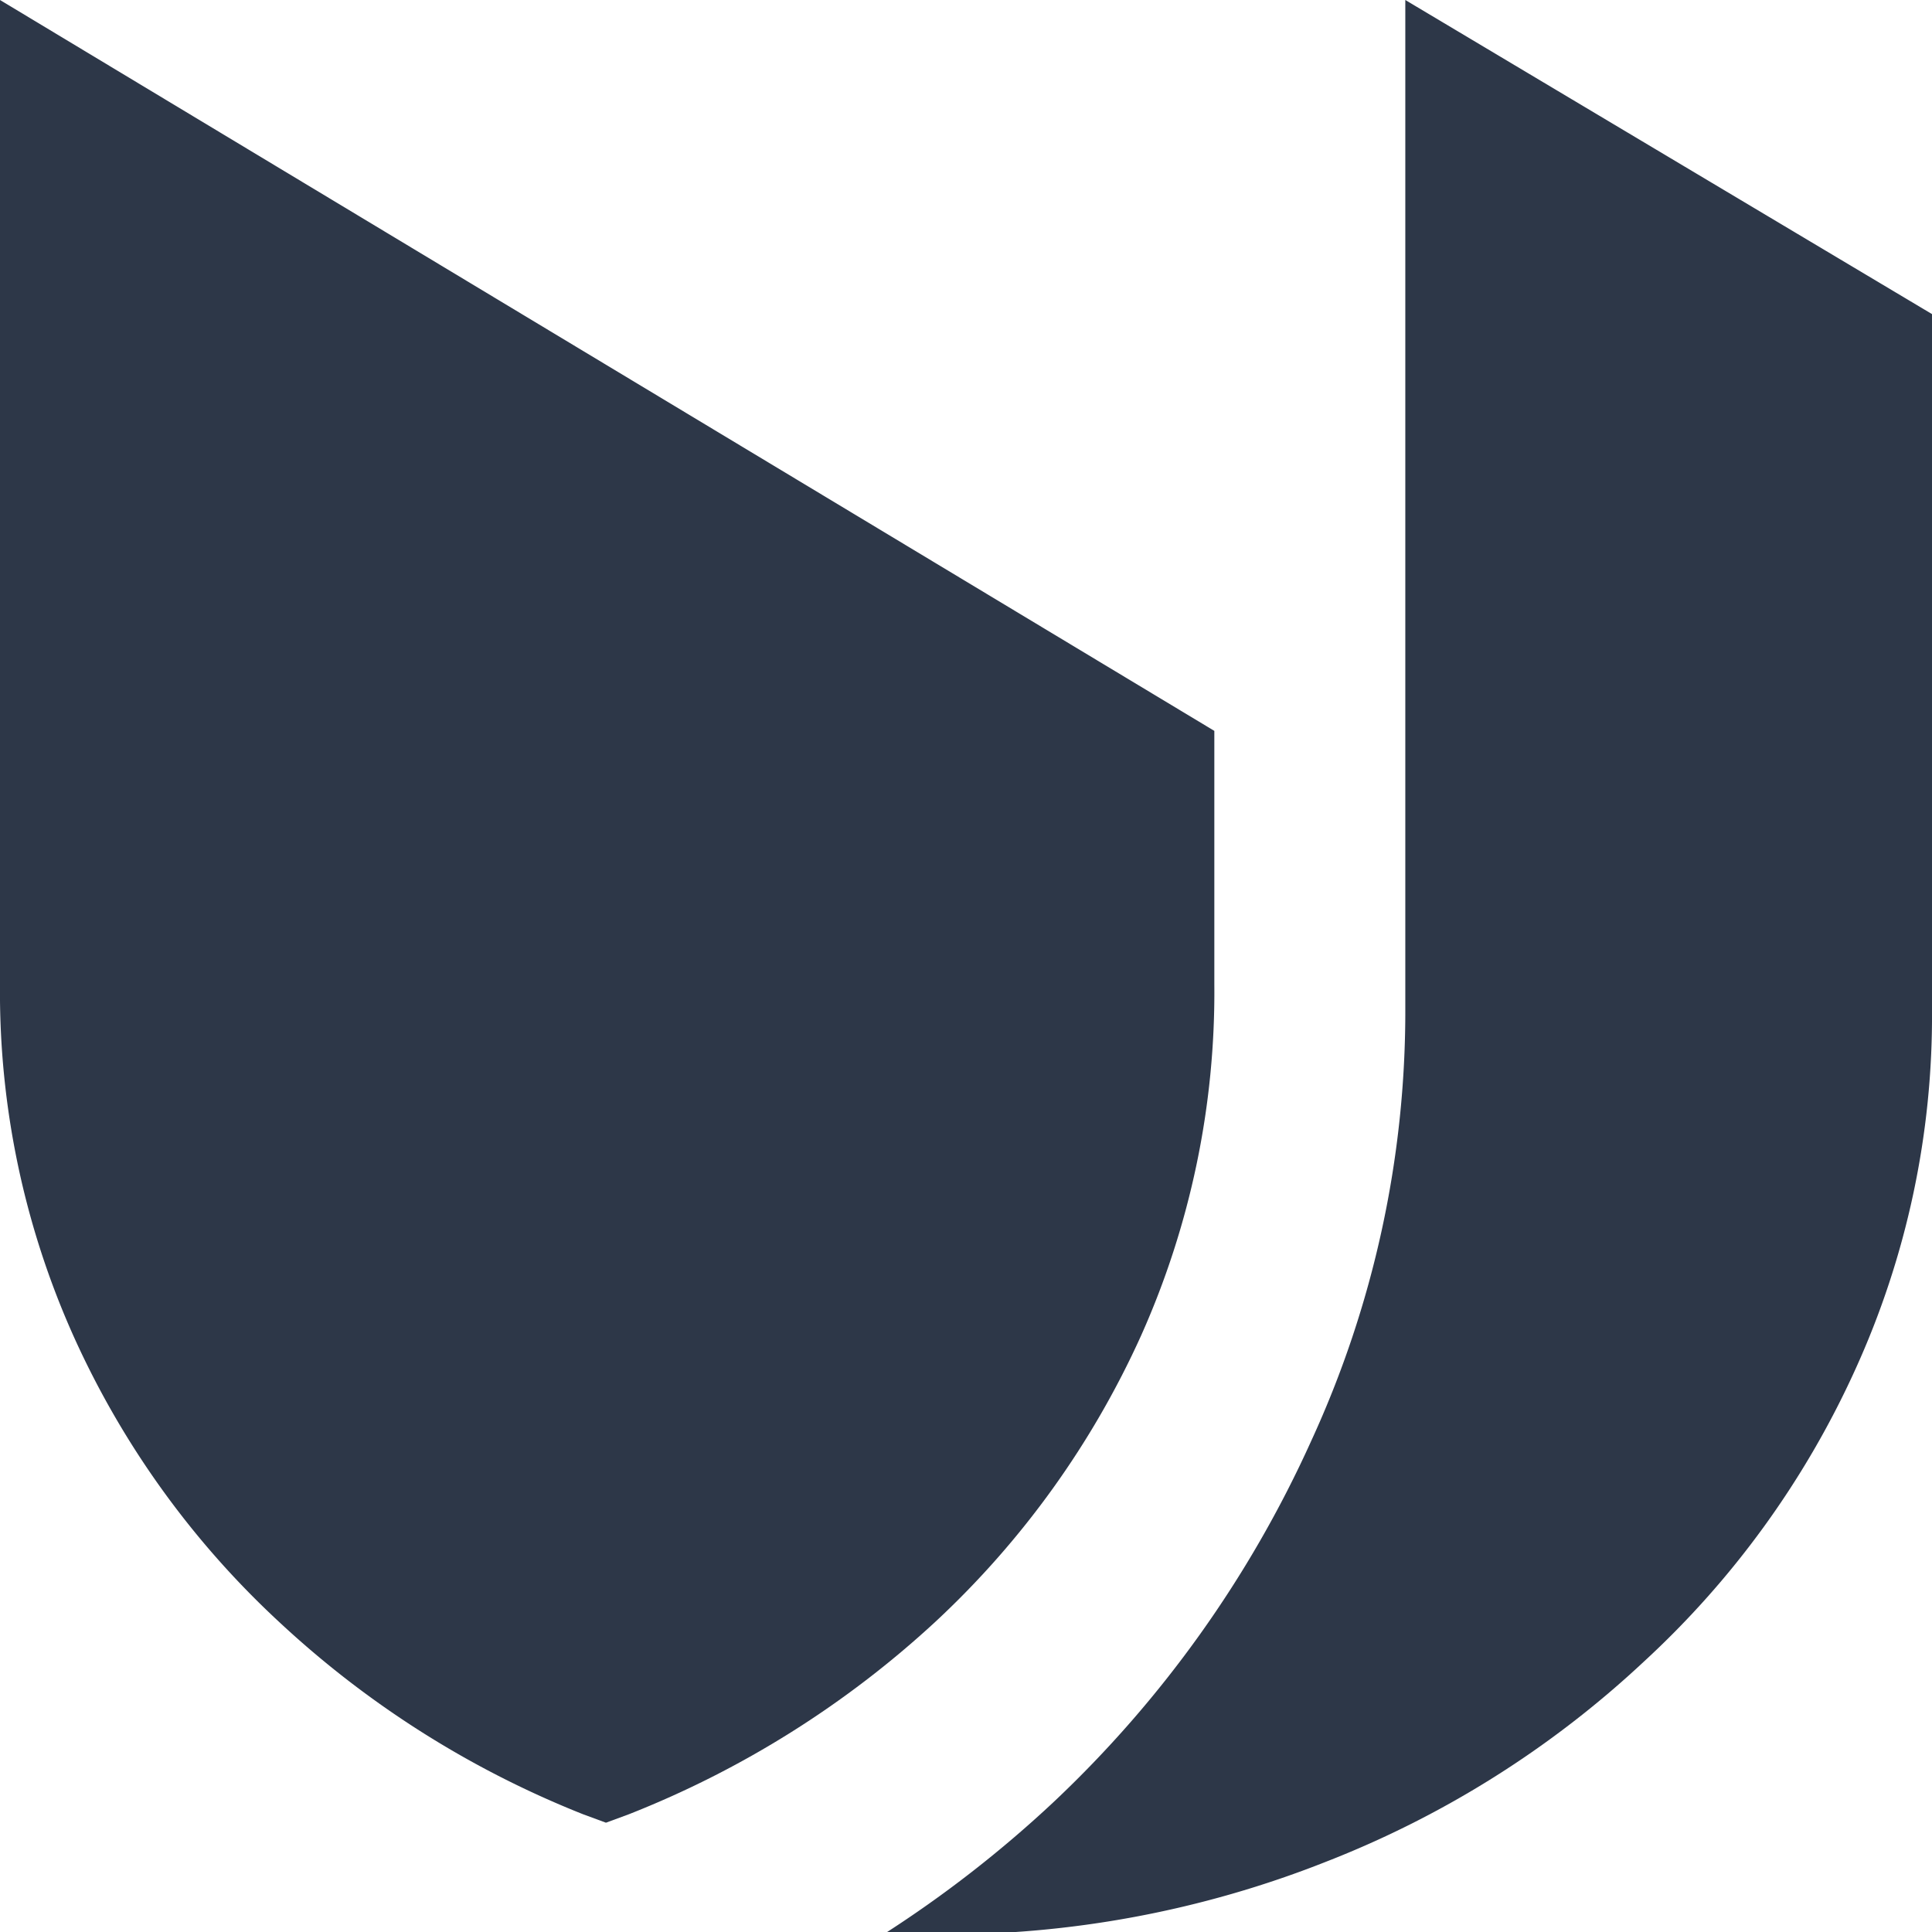 <svg xmlns="http://www.w3.org/2000/svg" viewBox="0 0 32.17 32.17"><defs><style>.cls-1{fill:#2d3748;fill-rule:evenodd;}</style></defs><g id="Layer_2" data-name="Layer 2"><g id="Layer_1-2" data-name="Layer 1"><path class="cls-1" d="M20.22,12.17v4.22A14,14,0,0,1,19,22.24,14.87,14.87,0,0,1,15.58,27a16.35,16.35,0,0,1-5.11,3.21l-.38.14-.38-.14A16.16,16.16,0,0,1,4.64,27a14.72,14.72,0,0,1-3.41-4.74A14,14,0,0,1,0,16.39V0Z"/><path class="cls-1" d="M32.17,5.23V16.81a14.2,14.2,0,0,1-1.28,6,15.07,15.07,0,0,1-3.52,4.86A16.53,16.53,0,0,1,22.08,31a17.24,17.24,0,0,1-6.48,1.21l-.89,0a19.65,19.65,0,0,0,2.84-2.21A19,19,0,0,0,21.83,24a17.11,17.11,0,0,0,1.57-7.21V0Z"/></g></g></svg>